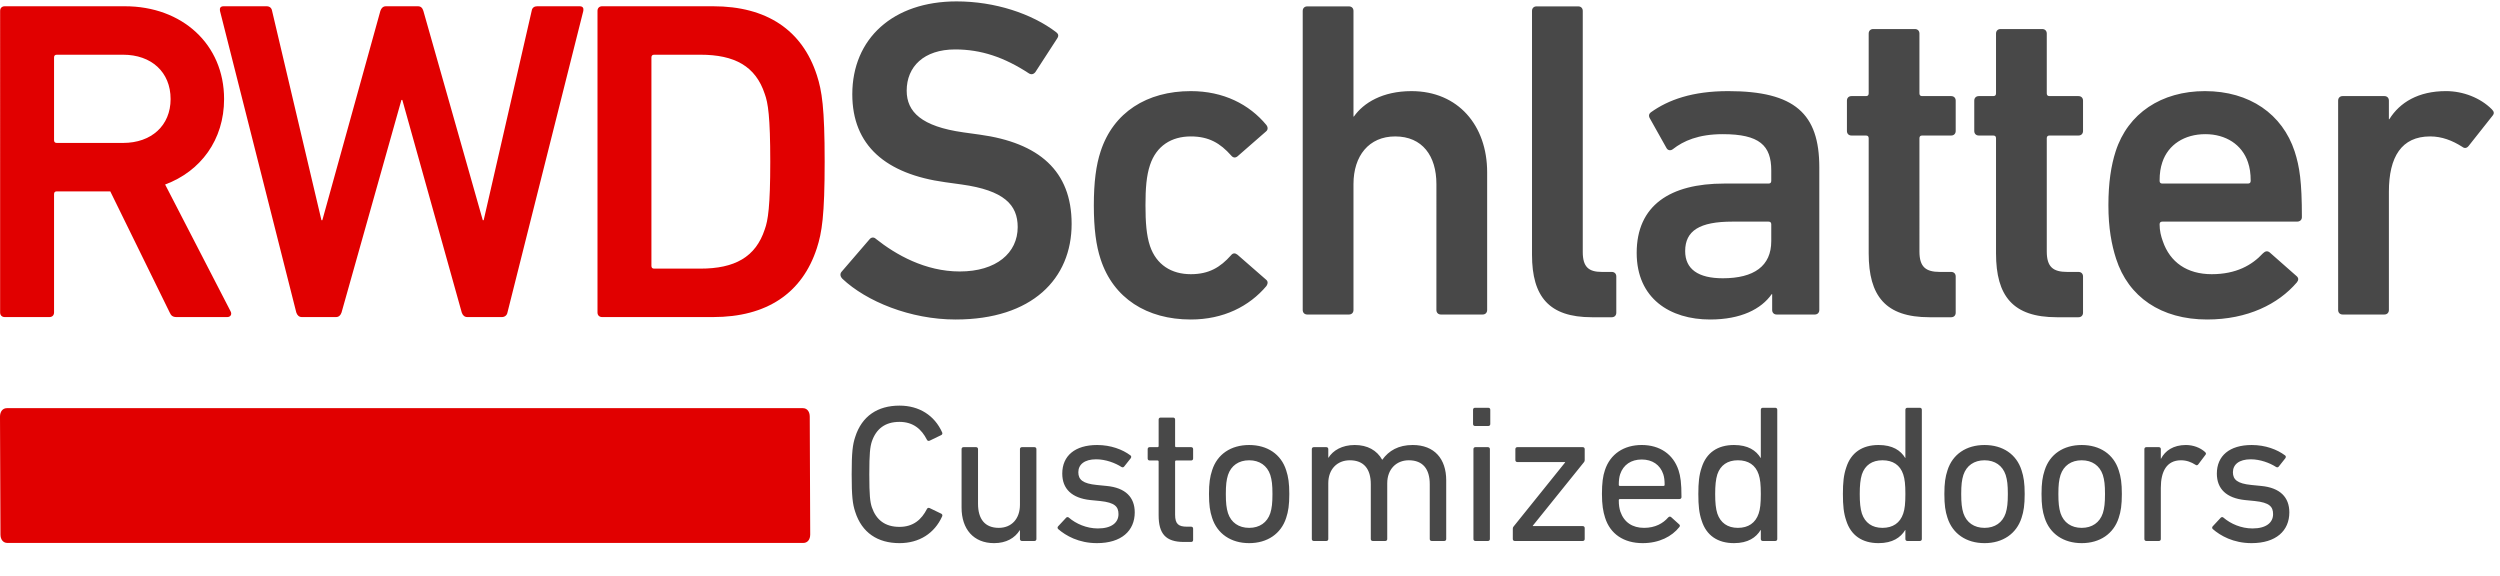 <svg xmlns="http://www.w3.org/2000/svg" xml:space="preserve" width="407.387" height="93.907"><path d="M209.031 544.105c0 33.04-23.515 54.317-58.242 54.317H69.586c-2.234 0-3.36-1.113-3.36-3.359V493.707c0-2.238 1.126-3.363 3.36-3.363h81.203c34.727 0 58.242 21.281 58.242 53.761m7.278-267.117c-4.473 0-6.719 1.68-8.403 5.594l-72.789 148.41H69.586c-2.234 0-3.36-1.125-3.36-3.371V282.582c0-3.359-2.234-5.594-5.593-5.594H5.75c-3.36 0-5.598 2.235-5.598 5.594V652.18c0 3.363 2.239 5.609 5.598 5.609h147.285c70 0 121.516-46.484 121.516-113.684 0-49.843-28.559-88.476-72.238-104.714l80.078-155.129c2.238-3.918 0-7.274-3.918-7.274zM572.461 276.988c-3.359 0-5.598 2.235-6.723 5.594l-72.789 260.402h-1.125l-73.359-260.402c-1.121-3.359-3.36-5.594-6.719-5.594h-42.004c-3.355 0-5.594 2.235-6.715 5.594L269.512 652.18c-.567 3.363.554 5.609 4.468 5.609h52.649c3.918 0 6.152-2.246 6.719-5.609l60.476-256.473h1.117l71.122 256.473c1.125 3.363 3.359 5.609 6.718 5.609h39.199c3.926 0 5.606-2.246 6.719-5.609l72.805-256.473h1.121l58.801 256.473c.554 3.929 3.359 5.609 6.715 5.609h52.082c3.918 0 5.039-2.246 4.484-5.609l-92.961-369.598c-.566-3.359-3.359-5.594-6.719-5.594zM801.504 336.34h56.559c42.003 0 67.765 14.004 78.964 48.168 3.918 10.644 6.719 28 6.719 82.879 0 55.441-2.801 72.238-6.719 82.883-11.199 34.156-36.961 48.152-78.964 48.152h-56.559c-2.238 0-3.363-1.113-3.363-3.359v-255.36c0-2.238 1.125-3.363 3.363-3.363m-69.438 315.84c0 3.363 2.239 5.609 5.598 5.609H873.75c65.516 0 109.195-29.121 127.12-84.562 6.16-19.043 9.52-39.766 9.52-105.84 0-66.082-3.36-86.793-9.52-105.84-17.925-55.438-61.604-84.559-127.12-84.559H737.664c-3.359 0-5.598 2.235-5.598 5.594z" fill="#E10000" transform="matrix(.133 0 0 -.133 0 88.507)"/><path d="M2921.38 280.117c3.33 0 5.55 2.219 5.55 5.551v144.91c0 42.75 15.54 67.735 50.52 67.735 14.44 0 27.21-4.997 39.42-12.77 2.78-2.223 5.55-1.668 7.77 1.109l29.43 37.2c2.22 2.777 1.66 4.996-1.11 7.773-13.88 13.879-34.98 22.207-56.08 22.207-33.86 0-56.63-13.879-69.4-34.422h-.55v22.762c0 3.332-2.22 5.555-5.55 5.555h-51.08c-3.33 0-5.56-2.223-5.56-5.555V285.668c0-3.332 2.23-5.551 5.56-5.551zm-163.79 163.785q0-3.332-3.33-3.332h-104.93q-3.33 0-3.33 3.332c0 9.438 1.11 16.102 3.33 22.762 7.22 21.652 27.2 34.426 52.74 34.426 24.99 0 44.97-12.774 52.19-34.426 2.22-6.66 3.33-13.324 3.33-22.762m-53.3-169.894c49.42 0 87.17 18.879 109.93 45.527 2.22 2.778 2.22 5.555-.55 7.774l-32.76 28.871c-2.78 2.218-5.55 1.664-8.33-1.11-13.32-14.437-32.75-25.543-62.74-25.543-29.98 0-51.07 14.438-59.96 40.532-2.22 6.109-3.88 12.769-3.88 20.543q0 3.332 3.33 3.332h164.89c3.89 0 6.11 2.218 6.11 5.55 0 43.305-2.78 61.629-8.88 80.504-14.99 45.528-54.97 73.844-109.93 73.844-53.3 0-94.39-27.203-109.38-73.844-5.55-17.211-8.88-38.308-8.88-66.066 0-27.762 3.88-48.305 9.44-65.516 14.99-46.636 54.96-74.398 111.59-74.398m-157.67 2.777c3.33 0 5.55 2.223 5.55 5.551v44.418c0 3.332-2.22 5.551-5.55 5.551h-13.88c-17.22 0-24.99 6.109-24.99 24.984V496.09q0 3.333 3.33 3.332h35.54c3.33 0 5.55 2.223 5.55 5.551v37.199c0 3.332-2.22 5.555-5.55 5.555h-35.54q-3.33 0-3.33 3.328v73.289c0 3.328-2.22 5.551-5.55 5.551h-51.08c-3.33 0-5.55-2.223-5.55-5.551v-73.289q0-3.328-3.33-3.328h-17.77c-3.33 0-5.55-2.223-5.55-5.555v-37.199c0-3.328 2.22-5.551 5.55-5.551h17.77q3.33.001 3.33-3.332V355.07c0-52.191 20.54-78.285 74.4-78.285zm-156.02 0c3.34 0 5.56 2.223 5.56 5.551v44.418c0 3.332-2.22 5.551-5.56 5.551h-13.88c-17.21 0-24.98 6.109-24.98 24.984V496.09q0 3.333 3.33 3.332h35.53c3.34 0 5.56 2.223 5.56 5.551v37.199c0 3.332-2.22 5.555-5.56 5.555h-35.53q-3.33 0-3.33 3.328v73.289c0 3.328-2.22 5.551-5.55 5.551h-51.08c-3.33 0-5.55-2.223-5.55-5.551v-73.289q0-3.328-3.33-3.328h-17.77c-3.33 0-5.55-2.223-5.55-5.555v-37.199c0-3.328 2.22-5.551 5.55-5.551h17.77q3.33.001 3.33-3.332V355.07c0-52.191 20.54-78.285 74.39-78.285zm-279.82 47.746c-29.98 0-46.08 11.106-46.08 33.313 0 24.984 17.77 36.09 57.74 36.09h44.42q3.33 0 3.33-3.332v-20.543c0-30.536-21.1-45.528-59.41-45.528m112.71-44.414c3.33 0 5.55 2.219 5.55 5.551v174.891c0 65.511-29.98 93.273-111.59 93.273-43.86 0-73.29-10.551-94.94-26.094-2.22-1.668-2.78-4.441-1.11-7.218l20.54-36.645c1.66-2.773 5-3.328 7.77-1.109 12.77 9.992 31.09 18.324 61.07 18.324 44.98 0 59.41-13.883 59.41-44.418v-12.77q0-3.332-3.33-3.332h-54.41c-66.07 0-107.15-26.648-107.15-84.945 0-56.078 41.08-81.617 89.94-81.617 37.75 0 62.74 12.769 75.51 31.094h.55v-19.434c0-3.332 2.22-5.551 5.55-5.551zm-248.72-3.332c3.33 0 5.55 2.223 5.55 5.551v44.418c0 3.332-2.22 5.551-5.55 5.551h-12.22c-16.1 0-23.32 6.109-23.32 24.429v295.368c0 3.332-2.22 5.554-5.55 5.554h-51.08c-3.33 0-5.55-2.222-5.55-5.554v-298.7c0-51.632 21.1-76.617 73.29-76.617zm-158.23 3.332c3.33 0 5.55 2.219 5.55 5.551v168.781c0 57.188-35.53 99.383-92.72 99.383-35.53 0-58.85-14.434-70.51-31.094h-.55v129.364c0 3.332-2.22 5.554-5.56 5.554h-51.07c-3.34 0-5.56-2.222-5.56-5.554V285.668c0-3.332 2.22-5.551 5.56-5.551h51.07c3.34 0 5.56 2.219 5.56 5.551v154.348c0 34.422 18.87 58.297 51.08 58.297 33.31 0 50.52-23.875 50.52-58.297V285.668c0-3.332 2.22-5.551 5.55-5.551zm-357.55-6.109c39.98 0 71.63 16.101 92.72 41.086 1.67 2.777 2.22 5.551-.55 7.773l-34.98 30.535c-2.78 2.223-5.55 2.223-7.77-.554-13.33-14.989-27.21-23.321-49.42-23.321-23.87 0-42.19 11.661-49.96 34.426-4.45 13.324-5.56 29.426-5.56 49.969s1.11 36.086 5.56 49.41c7.77 23.32 26.09 34.981 49.96 34.981 22.21 0 36.09-8.329 49.42-23.321 2.22-2.773 4.99-3.332 7.77-1.109l34.98 30.535c2.77 2.223 2.22 5.555.55 7.773-21.09 25.539-52.74 41.641-92.72 41.641-53.85 0-94.94-26.094-110.48-73.844-5.55-16.656-8.33-37.754-8.33-66.066 0-28.317 2.78-49.414 8.33-66.07 15.54-47.747 56.63-73.844 110.48-73.844m-288.14 0c93.83 0 142.13 49.969 142.13 117.148 0 64.961-39.97 99.383-112.71 109.375l-19.98 2.778c-51.08 7.218-69.4 24.984-69.4 51.078 0 29.426 21.09 50.523 59.4 50.523 31.65 0 59.97-9.437 90.5-29.426 2.78-1.664 5.55-1.109 7.77 1.664l26.65 41.086c2.22 3.332 1.67 5.555-1.11 7.774-29.98 22.765-74.95 37.754-122.14 37.754-77.73 0-127.7-45.528-127.7-113.817 0-62.738 41.09-97.715 113.82-107.711l19.99-2.773c52.19-7.219 68.84-24.984 68.84-52.191 0-31.645-26.09-54.411-71.06-54.411-42.2 0-78.29 20.543-102.72 39.977-2.22 2.219-5.55 2.219-7.77-.555l-34.42-39.976c-2.22-2.778-1.11-6.106 1.11-8.328 29.42-27.758 83.28-49.969 138.8-49.969M2758.63 0c30 0 46.32 15.121 46.32 37.68 0 18.48-11.28 30.242-34.56 32.398l-12 1.203c-17.05 1.68-22.57 6.477-22.57 15.598 0 9.36 7.44 15.84 21.85 15.84 11.76 0 23.52-4.559 30.96-9.36 1.2-.718 2.4-.718 3.36.48l8.16 10.321c.72 1.199.72 2.641-.48 3.36-9.6 7.199-24 12.718-40.8 12.718-27.13 0-42.73-13.199-42.73-35.039 0-18.719 11.76-30 34.32-32.398l12.25-1.2c18-1.921 22.32-6.96 22.32-16.082 0-10.32-8.4-17.519-25.2-17.519-13.93 0-26.89 5.762-35.53 13.2-.96.96-2.4.96-3.36 0l-9.84-10.56c-.96-.96-.96-2.402 0-3.359C2720.46 9.121 2736.3 0 2758.63 0M2645.1 2.64c1.44 0 2.4.962 2.4 2.4v62.882c0 19.918 7.2 33.598 24.72 33.598 6.72 0 12.48-2.16 17.76-5.52 1.2-.96 2.4-.719 3.36.48l8.88 11.758c.96 1.203.72 2.16-.48 3.364-5.76 5.277-14.4 8.636-23.52 8.636-15.36 0-25.44-6.957-30.48-16.797h-.24v11.758c0 1.442-.96 2.403-2.4 2.403h-15.36c-1.44 0-2.4-.961-2.4-2.403V5.039c0-1.437.96-2.398 2.4-2.398zm-94.57 16.079c-12.72 0-22.08 6.48-25.92 18-1.92 6.242-2.64 12.48-2.64 23.52 0 11.042.72 17.042 2.64 23.28 3.84 11.52 13.2 18.001 25.92 18.001s22.09-6.48 25.93-18c1.92-6.239 2.64-12.239 2.64-23.282 0-11.039-.72-17.277-2.64-23.52-3.84-11.519-13.21-18-25.93-18m0-18.719c22.33 0 39.13 11.52 45.37 30.96 2.64 7.919 3.84 15.84 3.84 29.278 0 13.203-1.2 21.121-3.84 29.043-6.24 19.68-23.04 30.957-45.37 30.957-22.32 0-39.12-11.277-45.36-30.957-2.64-7.922-3.84-15.84-3.84-29.043 0-13.437 1.2-21.36 3.84-29.277C2511.41 11.52 2528.21 0 2550.53 0m-119.04 18.719c-12.72 0-22.08 6.48-25.92 18-1.92 6.242-2.64 12.48-2.64 23.52 0 11.042.72 17.042 2.64 23.28 3.84 11.52 13.2 18.001 25.92 18.001s22.08-6.48 25.92-18c1.92-6.239 2.64-12.239 2.64-23.282 0-11.039-.72-17.277-2.64-23.52-3.84-11.519-13.2-18-25.92-18m0-18.719c22.32 0 39.12 11.52 45.36 30.96 2.64 7.919 3.84 15.84 3.84 29.278 0 13.203-1.2 21.121-3.84 29.043-6.24 19.68-23.04 30.957-45.36 30.957s-39.13-11.277-45.37-30.957c-2.64-7.922-3.84-15.84-3.84-29.043 0-13.437 1.2-21.36 3.84-29.277C2392.36 11.52 2409.17 0 2431.49 0m-125.05 18.719c-12.72 0-21.36 6.242-25.2 17.52-1.92 6-2.64 13.44-2.64 24 0 10.32.72 17.761 2.64 24 3.84 11.28 12.48 17.281 25.2 17.281s21.6-5.758 25.44-17.282c1.92-5.757 2.64-12.476 2.64-24 0-11.52-.72-18.476-2.64-24-3.84-11.52-12.72-17.52-25.44-17.52m45.84-16.078c1.44 0 2.4.96 2.4 2.398v158.402c0 1.438-.96 2.399-2.4 2.399h-15.36c-1.44 0-2.4-.961-2.4-2.399v-59.043h-.24c-5.52 9.122-15.36 15.84-32.64 15.84-19.92 0-33.84-9.359-39.6-27.597-3.12-9.121-4.08-18.243-4.08-32.403 0-14.398.96-23.52 4.08-32.636C2267.8 9.359 2281.72 0 2301.64 0c17.28 0 27.12 6.96 32.64 16.078h.24V5.04c0-1.437.96-2.398 2.4-2.398zm-222.97 16.078c-12.72 0-21.36 6.242-25.2 17.52-1.92 6-2.64 13.44-2.64 24 0 10.32.72 17.761 2.64 24 3.84 11.28 12.48 17.281 25.2 17.281s21.6-5.758 25.44-17.282c1.92-5.757 2.64-12.476 2.64-24 0-11.52-.72-18.476-2.64-24-3.84-11.52-12.72-17.52-25.44-17.52m45.84-16.078c1.44 0 2.4.96 2.4 2.398v158.402c0 1.438-.96 2.399-2.4 2.399h-15.36c-1.44 0-2.4-.961-2.4-2.399v-59.043h-.24c-5.52 9.122-15.36 15.84-32.64 15.84-19.92 0-33.84-9.359-39.6-27.597-3.12-9.121-4.08-18.243-4.08-32.403 0-14.398.96-23.52 4.08-32.636C2090.67 9.359 2104.59 0 2124.51 0c17.28 0 27.12 6.96 32.64 16.078h.24V5.04c0-1.437.96-2.398 2.4-2.398zm-190.33 67.437q-1.44 0-1.44 1.442c0 5.28.48 9.359 1.68 12.96 3.84 11.52 13.44 18 26.4 18s22.57-6.48 26.41-18c1.2-3.601 1.68-7.68 1.68-12.96q0-1.442-1.44-1.442zM2012.66 0c20.17 0 35.77 8.16 44.89 19.68.96 1.199.96 2.398-.24 3.36l-9.84 8.882c-1.2.957-2.4.719-3.6-.48-6.24-7.204-15.84-12.723-29.53-12.723-14.16 0-24.48 6.722-29.04 19.922-1.2 3.84-1.92 7.68-1.92 13.918q0 1.44 1.44 1.441h72.73c1.68 0 2.64.96 2.64 2.398 0 17.524-1.2 25.442-3.6 32.883-6.48 19.68-23.04 30.957-45.13 30.957-21.84 0-38.64-11.039-45.12-30.957-2.4-6.96-3.6-15.84-3.6-29.043 0-13.199 1.44-21.597 3.84-29.039C1972.82 11.281 1989.38 0 2012.66 0m-73.44 2.64c1.44 0 2.4.962 2.4 2.4v13.44c0 1.442-.96 2.399-2.4 2.399h-61.2v.48l62.64 77.762c.72.957.96 1.438.96 2.641v13.437c0 1.442-.96 2.403-2.4 2.403h-80.16c-1.44 0-2.4-.961-2.4-2.403v-13.437c0-1.442.96-2.403 2.4-2.403h58.56v-.48l-63.12-78.48c-.73-.72-.97-1.68-.97-2.641V5.039c0-1.437.97-2.398 2.41-2.398zm-116.16 0c1.44 0 2.4.962 2.4 2.4v110.159c0 1.442-.96 2.403-2.4 2.403h-15.37c-1.44 0-2.4-.961-2.4-2.403V5.039c0-1.437.96-2.398 2.4-2.398zm.48 140.88c1.44 0 2.4.96 2.4 2.402v17.519c0 1.438-.96 2.399-2.4 2.399h-16.33c-1.44 0-2.4-.961-2.4-2.399v-17.519c0-1.442.96-2.402 2.4-2.402zm-54-140.88c1.44 0 2.4.962 2.4 2.4v72c0 26.159-14.41 43.198-41.05 43.198-17.52 0-29.28-6.957-37.2-18h-.24c-6.48 11.524-18 18-33.6 18s-26.64-6.718-32.16-15.597h-.24v10.558c0 1.442-.96 2.403-2.41 2.403h-15.36c-1.44 0-2.4-.961-2.4-2.403V5.039c0-1.437.96-2.398 2.4-2.398h15.36c1.45 0 2.41.96 2.41 2.398v68.402c0 17.04 10.8 28.079 26.4 28.079 17.28 0 25.68-10.801 25.68-29.282V5.04c0-1.437.96-2.398 2.4-2.398h15.36c1.44 0 2.4.96 2.4 2.398v68.402c0 17.04 11.04 28.079 26.4 28.079 17.28 0 25.68-10.801 25.68-29.282V5.04c0-1.437.96-2.398 2.4-2.398zM1530.48 18.72c-12.72 0-22.08 6.48-25.92 18-1.92 6.242-2.64 12.48-2.64 23.52 0 11.042.72 17.042 2.64 23.28 3.84 11.52 13.2 18.001 25.92 18.001s22.08-6.48 25.92-18c1.92-6.239 2.64-12.239 2.64-23.282 0-11.039-.72-17.277-2.64-23.52-3.84-11.519-13.2-18-25.92-18m0-18.719c22.32 0 39.12 11.52 45.36 30.96 2.64 7.919 3.84 15.84 3.84 29.278 0 13.203-1.2 21.121-3.84 29.043-6.24 19.68-23.04 30.957-45.36 30.957s-39.12-11.277-45.36-30.957c-2.64-7.922-3.84-15.84-3.84-29.043 0-13.437 1.2-21.36 3.84-29.277C1491.36 11.52 1508.16 0 1530.48 0m-71.04 1.441c1.44 0 2.4.957 2.4 2.399v13.918c0 1.441-.96 2.402-2.4 2.402h-5.04c-10.32 0-14.64 3.121-14.64 14.64v65.04q0 1.441 1.44 1.441h18.24c1.44 0 2.4.957 2.4 2.399v11.519c0 1.442-.96 2.403-2.4 2.403h-18.24c-.96 0-1.44.476-1.44 1.437v32.402c0 1.438-.97 2.399-2.41 2.399h-15.36c-1.44 0-2.4-.961-2.4-2.399v-32.402c0-.961-.48-1.437-1.44-1.437h-9.6c-1.44 0-2.4-.961-2.4-2.403V103.68c0-1.442.96-2.399 2.4-2.399h9.6q1.44 0 1.44-1.441V34.078c0-22.559 8.64-32.637 30.97-32.637zM1343.99 0c30 0 46.32 15.121 46.32 37.68 0 18.48-11.28 30.242-34.56 32.398l-12 1.203c-17.04 1.68-22.56 6.477-22.56 15.598 0 9.36 7.44 15.84 21.84 15.84 11.76 0 23.52-4.559 30.96-9.36 1.2-.718 2.4-.718 3.36.48l8.16 10.321c.72 1.199.72 2.641-.48 3.36-9.6 7.199-24 12.718-40.8 12.718-27.12 0-42.72-13.199-42.72-35.039 0-18.719 11.76-30 34.32-32.398l12.24-1.2c18-1.921 22.32-6.96 22.32-16.082 0-10.32-8.4-17.519-25.2-17.519-13.92 0-26.88 5.762-35.52 13.2-.96.96-2.4.96-3.36 0l-9.84-10.56c-.96-.96-.96-2.402 0-3.359C1305.83 9.121 1321.67 0 1343.99 0m-76.56 2.64c1.44 0 2.4.962 2.4 2.4v110.159c0 1.442-.96 2.403-2.4 2.403h-15.36c-1.44 0-2.4-.961-2.4-2.403v-68.16c0-17.277-10.32-28.32-25.92-28.32-17.05 0-25.45 10.8-25.45 29.52v66.96c0 1.442-.96 2.403-2.4 2.403h-15.36c-1.44 0-2.4-.961-2.4-2.403V43.441c0-26.16 14.64-43.441 39.84-43.441 14.89 0 25.45 6.238 31.45 15.84h.24V5.04c0-1.438.96-2.4 2.4-2.4zm-219.62 35.758C1055.97 12.718 1075.42 0 1102.06 0c24.24 0 42.96 12 52.32 32.879.48 1.2.24 2.402-.96 3.121l-14.4 6.96c-1.44.72-2.88 0-3.36-1.198-6.48-12.723-16.56-21.84-33.6-21.84-17.76 0-28.56 8.637-33.84 24-2.17 6.719-3.13 14.637-3.13 40.316 0 25.684.96 33.602 3.13 40.321 5.28 15.363 16.08 24 33.84 24 17.04 0 27.12-9.118 33.6-21.84.48-1.199 1.92-1.918 3.36-1.199l14.4 6.96c1.2.719 1.44 1.918.96 3.122-9.36 20.878-28.08 32.878-52.32 32.878-26.64 0-46.09-12.718-54.25-38.402-3.12-9.359-4.32-18.719-4.32-45.84 0-27.117 1.2-36.48 4.32-45.84" fill="#484848" transform="matrix(.133 0 0 -.133 0 88.507)"/><path d="M983.758 165.375c5.027 0 8.367-4.152 8.367-10.352l.57-144.414c0-6.23-3.34-10.351-8.371-10.351H8.957c-5.031 0-8.39 4.12-8.39 10.351L0 155.023c0 6.2 3.36 10.352 8.387 10.352z" fill="#E10000" transform="matrix(.133 0 0 -.133 0 88.507)"/></svg>
